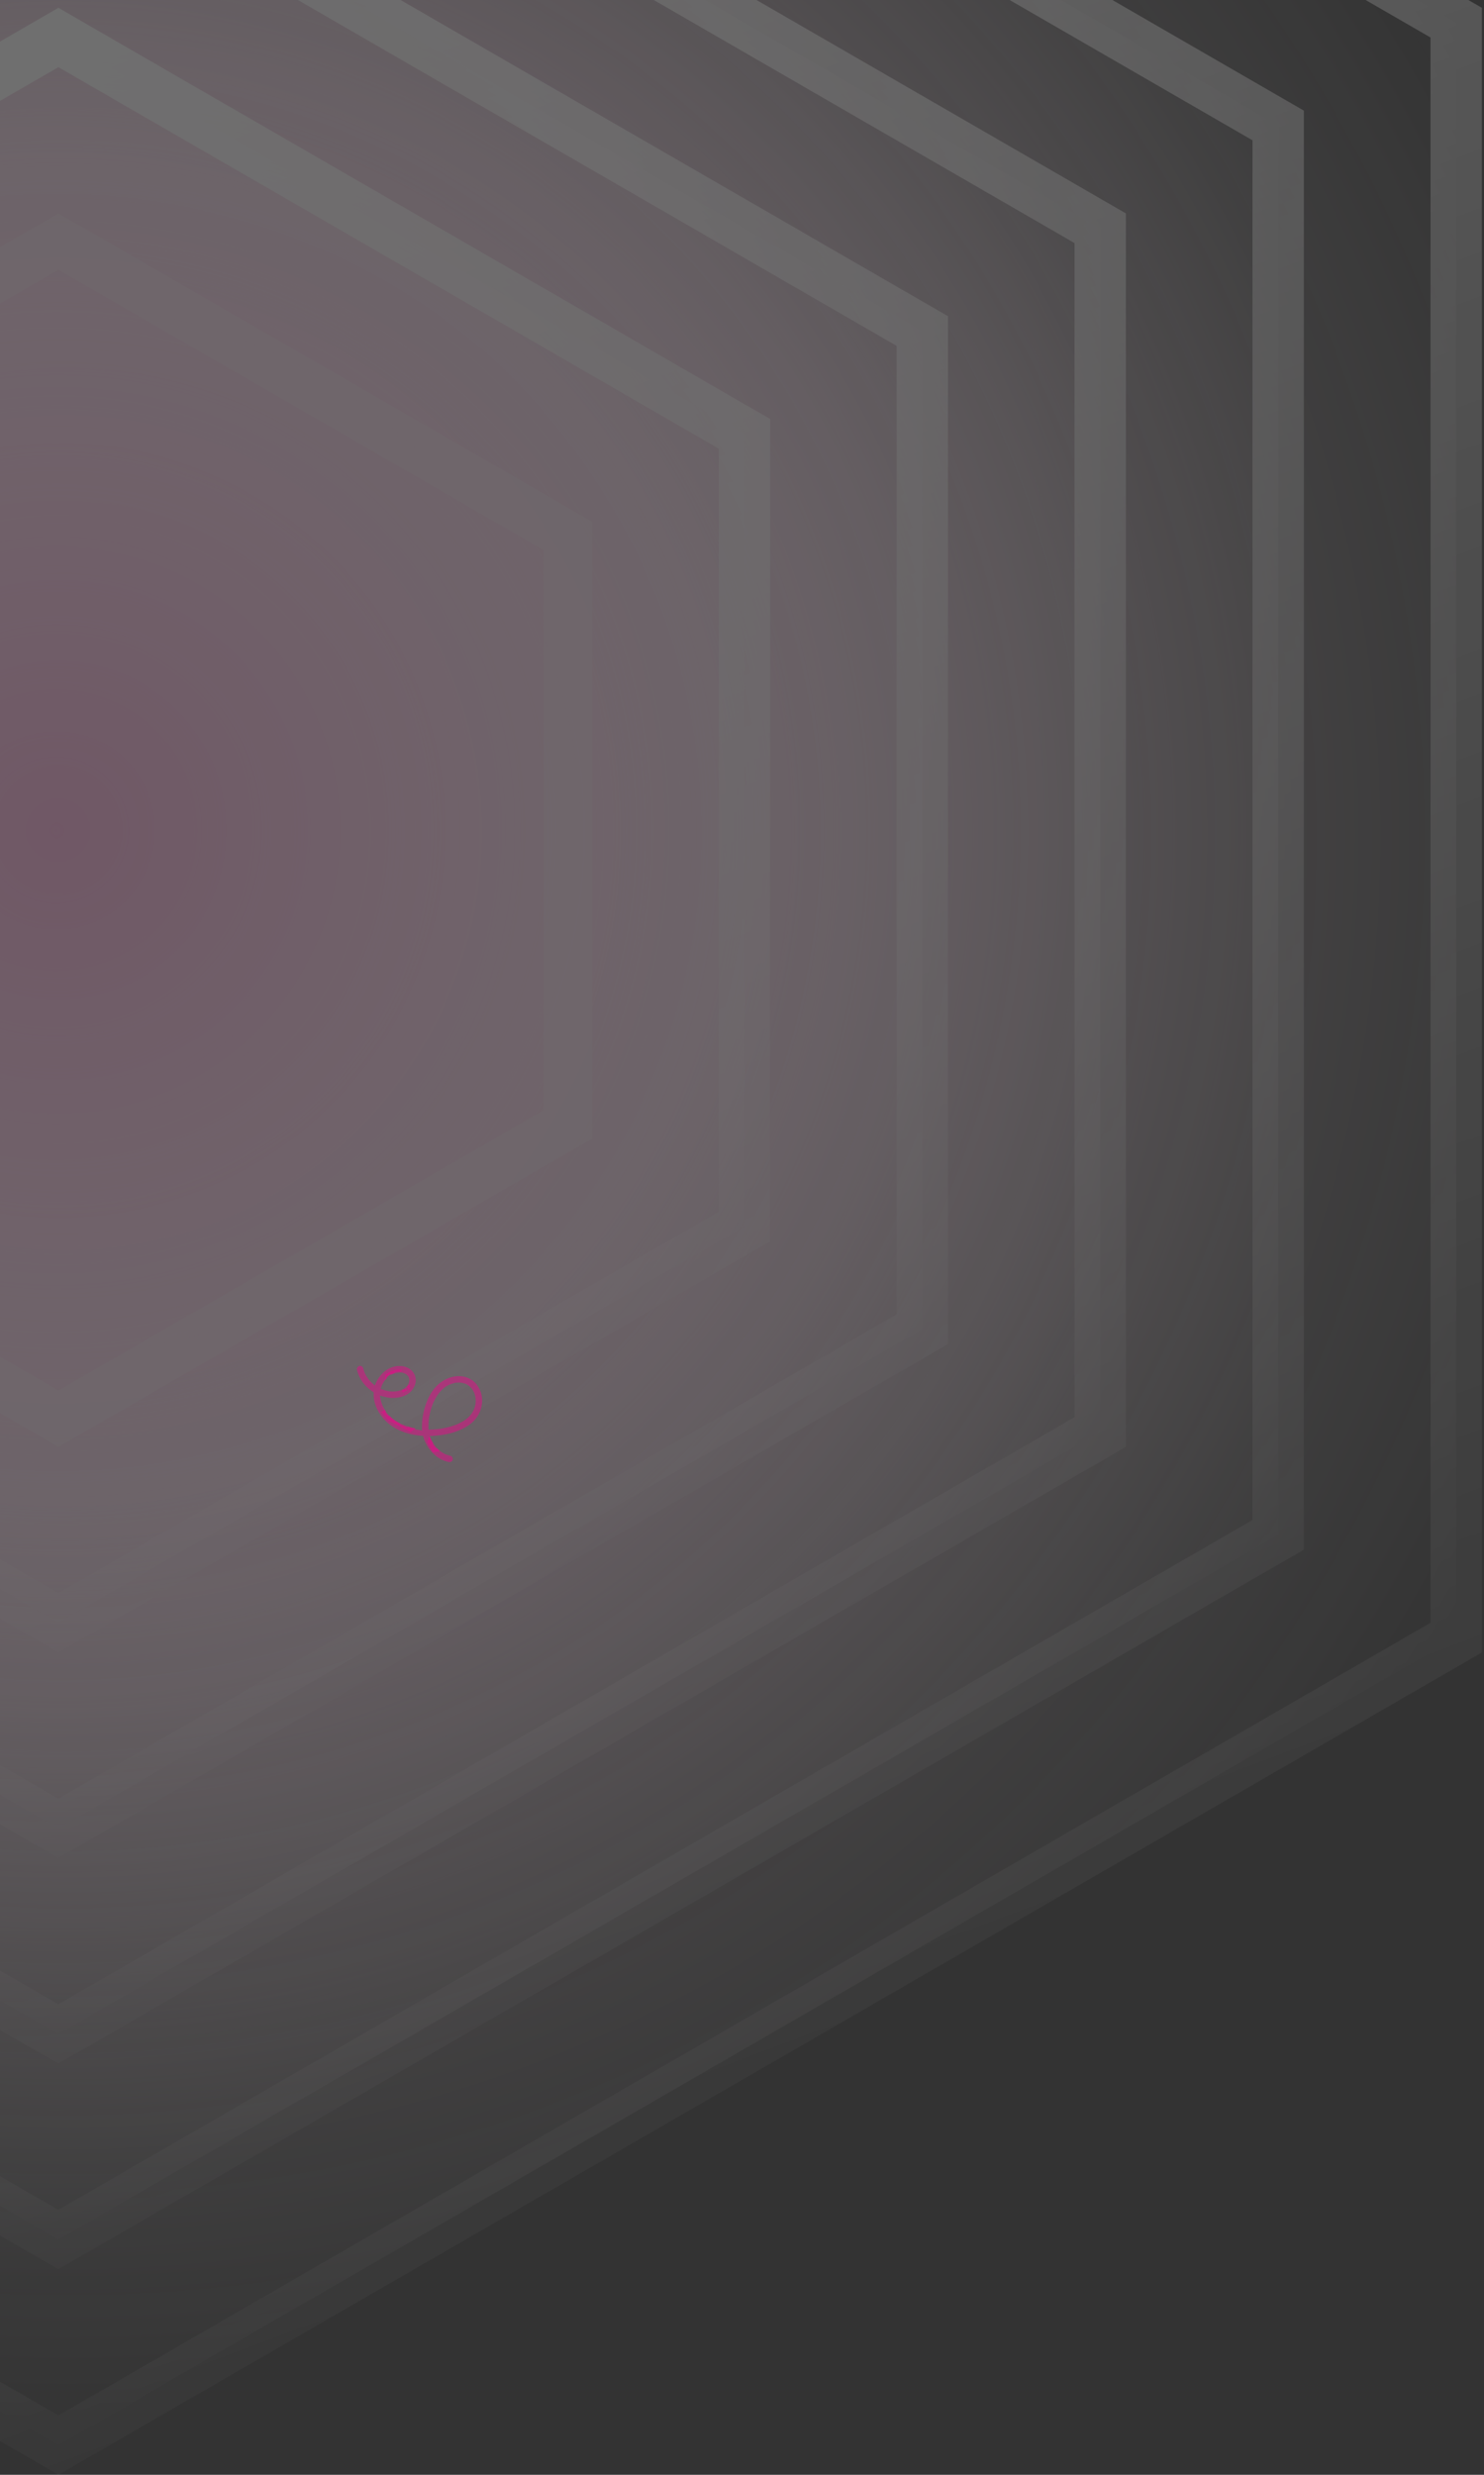 <svg width="237" height="395" viewBox="0 0 237 395" fill="none" xmlns="http://www.w3.org/2000/svg">
<rect x="0" y="0" width="237" height="395" fill="#333333" stroke="none"/>
<g opacity="0.3">
<path d="M232.562 3.617V261.382L9.331 390.264L-213.898 261.382V3.617L9.331 -125.265L232.562 3.617Z" fill="url(#paint0_radial_435_1531)" stroke="url(#paint1_linear_435_1531)" stroke-width="8.203"/>
<path d="M204.128 20.024V244.976L9.313 357.451L-185.5 244.976V20.024L9.313 -92.452L204.128 20.024Z" fill="url(#paint2_radial_435_1531)" stroke="url(#paint3_linear_435_1531)" stroke-width="8.203"/>
<path d="M175.709 36.43V228.569L9.312 324.639L-157.086 228.569V36.43L9.312 -59.64L175.709 36.43Z" fill="url(#paint4_radial_435_1531)" stroke="url(#paint5_linear_435_1531)" stroke-width="8.203"/>
<path d="M147.294 52.836V212.163L9.312 291.826L-128.668 212.163V52.836L9.312 -26.827L147.294 52.836Z" fill="url(#paint6_radial_435_1531)" stroke="url(#paint7_linear_435_1531)" stroke-width="8.203"/>
<path d="M118.895 69.242V195.757L9.33 259.013L-100.234 195.757V69.242L9.33 5.985L118.895 69.242Z" fill="url(#paint8_radial_435_1531)" stroke="url(#paint9_linear_435_1531)" stroke-width="8.203"/>
<g opacity="0.3">
<path d="M9.333 34.062L94.583 83.281V181.718L9.333 230.937L-75.916 181.718V83.281L9.333 34.062Z" fill="url(#paint10_radial_435_1531)" fill-opacity="0.3"/>
<path d="M90.692 85.526V179.472L9.333 226.444L-72.025 179.472V85.526L9.333 38.554L90.692 85.526Z" stroke="white" stroke-opacity="0.7" stroke-width="7.781"/>
</g>
</g>
<g clip-path="url(#clip0_435_1531)">
<path d="M71.77 233.362C71.728 233.362 71.686 233.358 71.647 233.35C71.102 233.236 70.559 233.013 70.077 232.705C69.068 232.062 68.28 231.084 67.797 229.878C67.744 229.743 67.694 229.601 67.651 229.456L67.567 229.177L67.275 229.154C65.718 229.028 64.322 228.625 63.124 227.956C62.164 227.421 61.294 226.609 60.673 225.671C59.996 224.649 59.651 223.537 59.674 222.454L59.679 222.219L59.483 222.09C59.267 221.947 59.057 221.788 58.858 221.619C57.94 220.837 57.285 219.787 57.016 218.661C56.948 218.374 57.099 218.11 57.385 218.018C57.421 218.006 57.461 218 57.503 218C57.587 218 57.675 218.024 57.757 218.07C57.884 218.141 57.973 218.25 58.001 218.369C58.037 218.517 58.075 218.651 58.117 218.779C58.137 218.843 58.159 218.906 58.182 218.969C58.186 218.979 58.197 219.006 58.209 219.036C58.215 219.05 58.221 219.064 58.225 219.077L58.233 219.099L58.244 219.123L58.276 219.192C58.304 219.253 58.334 219.313 58.364 219.37C58.425 219.488 58.491 219.604 58.561 219.717C58.635 219.837 58.714 219.955 58.797 220.069L58.832 220.117L58.845 220.131C58.859 220.147 58.876 220.168 58.893 220.19C58.913 220.215 58.93 220.237 58.948 220.258C59.092 220.427 59.248 220.59 59.413 220.744L59.847 221.149L60.095 220.61C60.48 219.772 61.105 219.053 61.854 218.587C62.435 218.224 63.124 218.025 63.796 218.025C64.368 218.025 64.9 218.166 65.336 218.434C65.936 218.802 66.309 219.387 66.386 220.079C66.455 220.703 66.221 221.386 65.742 221.953C64.855 223.005 63.363 223.118 62.763 223.118C62.569 223.118 62.379 223.108 62.198 223.087C61.903 223.052 61.608 222.995 61.322 222.919L60.678 222.746L60.794 223.427L60.797 223.44C60.829 223.576 60.866 223.714 60.908 223.849C60.933 223.929 60.962 224.004 60.99 224.075C61.015 224.139 61.041 224.205 61.06 224.267L61.068 224.293L61.103 224.369C61.135 224.437 61.167 224.503 61.201 224.57C61.319 224.8 61.455 225.028 61.605 225.247L61.507 225.373L61.721 225.636L62.044 226.027L62.153 225.919C62.155 225.922 62.157 225.924 62.16 225.927C62.36 226.137 62.582 226.341 62.839 226.549L62.847 226.555L62.914 226.605C62.971 226.647 63.029 226.688 63.09 226.729C63.205 226.808 63.325 226.885 63.446 226.957C63.593 227.045 63.745 227.13 63.902 227.21L63.846 227.347L64.258 227.531L65.141 227.923L65.061 227.68C65.292 227.754 65.533 227.82 65.778 227.879C65.958 227.922 66.142 227.961 66.328 227.996L66.319 228.139L66.735 228.201L67.212 228.272L67.404 228.374L67.398 227.657C67.395 227.365 67.409 227.06 67.438 226.749C67.546 225.6 67.834 224.479 68.296 223.418C68.748 222.38 69.364 221.505 70.078 220.89C70.996 220.099 72.125 219.656 73.255 219.643C73.269 219.643 73.285 219.643 73.3 219.643C74.353 219.643 75.365 220.09 76.007 220.838C76.688 221.631 77.048 222.689 76.995 223.74C76.94 224.842 76.515 225.86 75.766 226.685C75.164 227.348 74.323 227.892 73.194 228.348C72.402 228.669 71.5 228.902 70.514 229.041C70.082 229.102 69.647 229.145 69.222 229.17L68.597 229.207L68.859 229.774C68.87 229.797 68.88 229.82 68.891 229.842C68.95 229.963 69.013 230.083 69.079 230.198C69.117 230.265 69.157 230.331 69.198 230.397L69.029 230.473L69.4 230.92L69.651 231.222L69.775 231.137C69.858 231.224 69.941 231.306 70.027 231.385C70.082 231.436 70.139 231.486 70.197 231.534C70.204 231.541 70.227 231.559 70.252 231.579L70.257 231.582C70.265 231.589 70.274 231.596 70.282 231.603L70.297 231.616L70.328 231.638C70.354 231.658 70.382 231.678 70.39 231.684C70.445 231.722 70.501 231.76 70.555 231.795C70.675 231.873 70.798 231.945 70.921 232.01C70.98 232.042 71.041 232.072 71.1 232.1L71.175 232.135L71.194 232.142C71.436 232.227 71.685 232.315 71.956 232.371C72.059 232.393 72.151 232.459 72.214 232.557C72.298 232.687 72.328 232.86 72.294 233.009C72.23 233.288 71.935 233.362 71.771 233.362L71.77 233.362ZM72.632 220.734C72.532 220.755 72.431 220.78 72.332 220.808C72.175 220.851 72.014 220.904 71.855 220.965C71.838 220.972 71.821 220.979 71.805 220.985L71.777 220.997L71.767 221.002C71.734 221.017 71.699 221.033 71.666 221.049C71.459 221.151 71.256 221.272 71.061 221.409L70.989 221.46L70.964 221.48C70.943 221.496 70.922 221.513 70.901 221.53C70.814 221.604 70.727 221.681 70.643 221.761C70.468 221.926 70.298 222.11 70.138 222.305L70.089 222.366L70.067 222.395C70.047 222.421 70.027 222.449 70.007 222.477C69.938 222.573 69.87 222.673 69.805 222.773C69.672 222.977 69.546 223.194 69.428 223.418C69.365 223.538 69.304 223.663 69.245 223.788C69.219 223.844 69.194 223.9 69.169 223.956L69.153 223.993L69.151 223.998C68.955 224.491 68.803 224.959 68.688 225.428C68.629 225.671 68.578 225.921 68.536 226.17C68.528 226.213 68.522 226.256 68.515 226.3L68.512 226.319L68.51 226.337C68.509 226.351 68.501 226.4 68.498 226.418L68.496 226.429L68.495 226.439C68.485 226.528 68.473 226.634 68.463 226.74C68.433 227.085 68.421 227.426 68.429 227.753L68.439 228.183L68.87 228.17C68.969 228.167 69.068 228.163 69.164 228.158C69.457 228.142 69.752 228.118 70.041 228.084C70.08 228.08 70.118 228.075 70.156 228.07L70.19 228.066C70.287 228.052 70.386 228.037 70.484 228.021C70.928 227.948 71.361 227.854 71.772 227.743C71.998 227.683 72.219 227.615 72.431 227.544C72.55 227.504 72.671 227.461 72.788 227.417C72.841 227.397 72.894 227.376 72.946 227.355C72.959 227.35 72.976 227.343 72.994 227.335L73.001 227.332C73.363 227.165 73.781 226.965 74.183 226.699C74.238 226.662 74.288 226.625 74.337 226.589C74.378 226.559 74.417 226.531 74.457 226.503L74.471 226.494L74.492 226.476C74.538 226.439 74.581 226.403 74.623 226.366C74.802 226.211 74.968 226.046 75.117 225.877C75.145 225.845 75.172 225.812 75.2 225.778L75.235 225.735L75.243 225.726C75.31 225.634 75.374 225.539 75.433 225.443C75.503 225.331 75.567 225.217 75.623 225.104C75.641 225.069 75.657 225.033 75.674 224.998L75.708 224.926L75.712 224.91C75.797 224.688 75.865 224.454 75.913 224.215C75.923 224.166 75.931 224.118 75.94 224.069L75.946 224.033L75.947 224.024C75.949 224.014 75.95 224.005 75.951 223.995C75.963 223.874 75.971 223.753 75.973 223.634C75.976 223.499 75.972 223.366 75.962 223.235C75.959 223.194 75.955 223.153 75.95 223.111L75.948 223.086L75.942 223.052L75.943 223.058C75.902 222.824 75.842 222.594 75.763 222.375L75.736 222.304L75.722 222.273C75.71 222.247 75.699 222.222 75.688 222.198C75.638 222.097 75.585 221.998 75.527 221.904C75.487 221.837 75.444 221.776 75.406 221.723L75.404 221.72C75.386 221.695 75.369 221.671 75.352 221.645L75.339 221.627L75.315 221.598C75.277 221.554 75.24 221.512 75.201 221.472C75.121 221.386 75.035 221.305 74.946 221.229C74.939 221.223 74.929 221.215 74.917 221.205L74.902 221.192L74.886 221.182C74.882 221.179 74.877 221.176 74.874 221.173L74.863 221.165C74.84 221.148 74.817 221.132 74.808 221.125C74.71 221.059 74.606 220.997 74.502 220.943C74.457 220.919 74.41 220.896 74.363 220.874L74.343 220.865L74.323 220.857C74.151 220.798 73.984 220.76 73.822 220.723C73.776 220.712 73.729 220.702 73.683 220.691L73.652 220.684L73.579 220.677C73.518 220.673 73.454 220.67 73.392 220.668C73.361 220.667 73.329 220.667 73.297 220.667C73.219 220.667 73.139 220.669 73.06 220.674L72.631 220.7L72.633 220.733L72.632 220.734ZM61.751 219.983C61.687 220.051 61.626 220.119 61.566 220.187C61.536 220.221 61.507 220.253 61.477 220.285L61.462 220.302L61.448 220.321C61.433 220.342 61.417 220.364 61.403 220.386C61.364 220.441 61.327 220.497 61.291 220.555C61.219 220.668 61.151 220.787 61.089 220.907C61.067 220.95 61.046 220.995 61.024 221.039L60.977 221.142L60.972 221.154C60.956 221.194 60.941 221.235 60.927 221.276L60.782 221.681L61.19 221.822C61.272 221.85 61.356 221.877 61.44 221.902C61.575 221.941 61.714 221.976 61.852 222.006C61.917 222.02 61.983 222.032 62.048 222.044C62.056 222.046 62.143 222.059 62.143 222.059L62.151 222.06C62.172 222.063 62.194 222.066 62.205 222.066C62.238 222.07 62.271 222.073 62.304 222.076C62.371 222.081 62.439 222.086 62.505 222.089C62.583 222.092 62.662 222.095 62.74 222.095C62.796 222.095 62.852 222.094 62.907 222.092C63.003 222.089 63.095 222.08 63.184 222.071H63.189C63.231 222.066 63.274 222.062 63.317 222.059L63.338 222.057L63.391 222.048C63.41 222.045 63.429 222.041 63.448 222.038C63.521 222.024 63.597 222.008 63.672 221.99C63.834 221.95 63.992 221.902 64.143 221.846L64.154 221.842L64.181 221.832L64.206 221.819L64.219 221.813C64.278 221.786 64.337 221.756 64.394 221.725L64.524 221.926L64.728 221.713L65.247 221.767L65.027 221.401L65.196 221.223L65.095 221.123C65.105 221.107 65.115 221.091 65.125 221.075C65.163 221.014 65.2 220.947 65.235 220.877C65.242 220.863 65.249 220.848 65.256 220.832L65.265 220.811L65.272 220.787C65.278 220.768 65.283 220.75 65.289 220.732L65.292 220.725C65.305 220.685 65.32 220.639 65.333 220.589C65.338 220.567 65.343 220.543 65.348 220.521L65.349 220.515C65.352 220.503 65.354 220.492 65.356 220.481L65.363 220.451L65.365 220.42C65.368 220.375 65.371 220.322 65.371 220.266C65.371 220.253 65.371 220.239 65.37 220.225L65.367 220.179L65.36 220.154C65.36 220.151 65.361 220.094 65.361 220.094L65.35 220.045C65.346 220.029 65.343 220.012 65.339 219.996L65.336 219.987C65.328 219.96 65.32 219.938 65.314 219.922L65.311 219.916C65.306 219.903 65.3 219.886 65.298 219.88L65.286 219.832L65.263 219.789C65.244 219.753 65.223 219.715 65.198 219.675L65.193 219.667C65.188 219.66 65.179 219.648 65.168 219.633L65.164 219.628C65.162 219.625 65.159 219.621 65.156 219.617L65.141 219.596L65.122 219.575C65.096 219.546 65.065 219.512 65.029 219.478C65.016 219.465 65 219.451 64.984 219.437C64.984 219.437 64.968 219.424 64.963 219.419L64.944 219.402L64.902 219.374C64.874 219.355 64.843 219.334 64.807 219.312C64.75 219.278 64.689 219.245 64.627 219.215L64.596 219.199L64.572 219.19C64.442 219.142 64.306 219.104 64.168 219.075C64.152 219.072 64.135 219.069 64.119 219.066L64.091 219.061L64.072 219.06C64.057 219.058 64.041 219.057 64.026 219.055C64.007 219.053 63.988 219.051 63.97 219.049L63.945 218.889L62.999 218.953L63.065 219.152C62.982 219.177 62.899 219.205 62.817 219.236L62.797 219.244L62.776 219.253C62.715 219.281 62.654 219.311 62.596 219.342C62.552 219.365 62.509 219.389 62.465 219.414L62.377 219.244L61.954 219.598L61.655 219.85L61.75 219.983H61.751Z" fill="#E9098A" fill-opacity="0.5"/>
<path d="M61.749 219.983C61.749 219.983 61.968 219.215 63.969 219.049L64.196 218.66L63.482 218.579L62.462 218.823L61.523 219.392L61.477 220.285L61.75 219.983L61.749 219.983Z" fill="#E9098A" fill-opacity="0.5"/>
<path d="M65.097 221.123C65.097 221.123 64.716 221.577 64.396 221.725C64.076 221.873 64.342 222.28 64.342 222.28L65.035 221.873L65.443 221.833L65.464 221.08L65.097 221.123H65.097Z" fill="#E9098A" fill-opacity="0.5"/>
<path d="M61.486 225.066C61.486 225.066 62.382 227.185 66.33 227.996L65.586 228.584L62.057 226.754L60.853 225.351L61.486 225.066V225.066Z" fill="#E9098A" fill-opacity="0.5"/>
<path d="M68.595 229.208C68.595 229.208 69.183 230.779 70.279 231.604L69.152 231.819L68.234 230.151L68.595 229.208V229.208Z" fill="#E9098A" fill-opacity="0.5"/>
</g>
<defs>
<radialGradient id="paint0_radial_435_1531" cx="0" cy="0" r="1" gradientUnits="userSpaceOnUse" gradientTransform="translate(9.332 132.5) rotate(90) scale(262.5 262.5)">
<stop stop-color="#FFADDC"/>
<stop offset="1" stop-color="white" stop-opacity="0"/>
</radialGradient>
<linearGradient id="paint1_linear_435_1531" x1="-76.801" y1="-130" x2="120.074" y2="395" gradientUnits="userSpaceOnUse">
<stop stop-color="white"/>
<stop offset="1" stop-color="white" stop-opacity="0"/>
</linearGradient>
<radialGradient id="paint2_radial_435_1531" cx="0" cy="0" r="1" gradientUnits="userSpaceOnUse" gradientTransform="translate(9.315 132.5) rotate(90) scale(229.688 229.688)">
<stop stop-color="#FFADDC"/>
<stop offset="1" stop-color="white" stop-opacity="0"/>
</radialGradient>
<linearGradient id="paint3_linear_435_1531" x1="-66.052" y1="-97.188" x2="106.214" y2="362.188" gradientUnits="userSpaceOnUse">
<stop stop-color="white"/>
<stop offset="1" stop-color="white" stop-opacity="0"/>
</linearGradient>
<radialGradient id="paint4_radial_435_1531" cx="0" cy="0" r="1" gradientUnits="userSpaceOnUse" gradientTransform="translate(9.312 132.5) rotate(90) scale(196.875 196.875)">
<stop stop-color="#FFADDC"/>
<stop offset="1" stop-color="white" stop-opacity="0"/>
</radialGradient>
<linearGradient id="paint5_linear_435_1531" x1="-55.288" y1="-64.375" x2="92.368" y2="329.375" gradientUnits="userSpaceOnUse">
<stop stop-color="white"/>
<stop offset="1" stop-color="white" stop-opacity="0"/>
</linearGradient>
<radialGradient id="paint6_radial_435_1531" cx="0" cy="0" r="1" gradientUnits="userSpaceOnUse" gradientTransform="translate(9.313 132.5) rotate(90) scale(164.063 164.063)">
<stop stop-color="#FFADDC"/>
<stop offset="1" stop-color="white" stop-opacity="0"/>
</radialGradient>
<linearGradient id="paint7_linear_435_1531" x1="-44.52" y1="-31.563" x2="78.527" y2="296.563" gradientUnits="userSpaceOnUse">
<stop stop-color="white"/>
<stop offset="1" stop-color="white" stop-opacity="0"/>
</linearGradient>
<radialGradient id="paint8_radial_435_1531" cx="0" cy="0" r="1" gradientUnits="userSpaceOnUse" gradientTransform="translate(9.33 132.5) rotate(90) scale(131.25 131.25)">
<stop stop-color="#FFADDC"/>
<stop offset="1" stop-color="white" stop-opacity="0"/>
</radialGradient>
<linearGradient id="paint9_linear_435_1531" x1="-33.737" y1="1.25" x2="64.701" y2="263.75" gradientUnits="userSpaceOnUse">
<stop stop-color="white"/>
<stop offset="1" stop-color="white" stop-opacity="0"/>
</linearGradient>
<radialGradient id="paint10_radial_435_1531" cx="0" cy="0" r="1" gradientUnits="userSpaceOnUse" gradientTransform="translate(9.334 132.5) rotate(90) scale(98.438 98.438)">
<stop stop-color="#FFADDC"/>
<stop offset="1" stop-color="white" stop-opacity="0"/>
</radialGradient>
<clipPath id="clip0_435_1531">
<rect width="20" height="15.362" fill="white" transform="translate(57 218)"/>
</clipPath>
</defs>
</svg>
